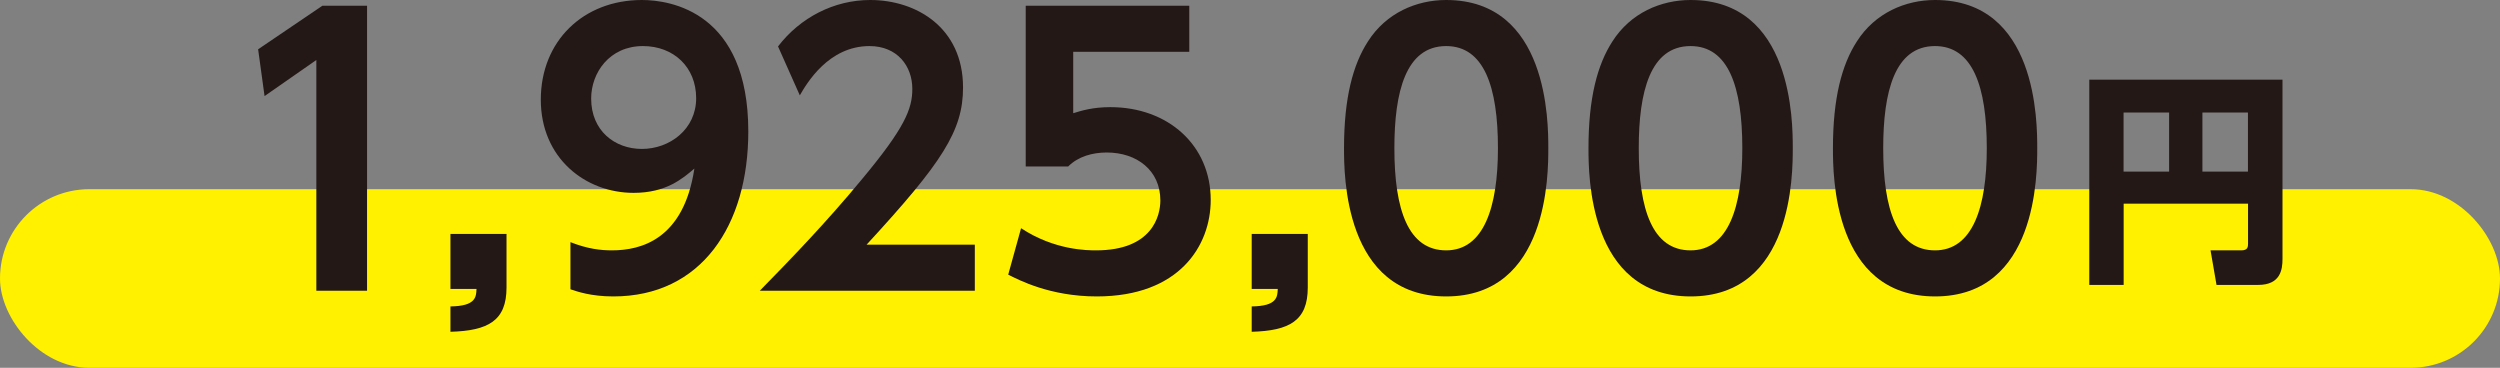 <?xml version="1.0" encoding="UTF-8"?><svg id="b" xmlns="http://www.w3.org/2000/svg" viewBox="0 0 280 41.19"><rect x="0" y="0" width="280" height="41.19" fill="#808080" stroke="none"/><g id="c"><rect x="0" y="21.19" width="280" height="20" rx="10" ry="10" style="fill:#fff100;"/><path d="M36.11.64h5v31.92h-5.68V6.72l-5.8,4.04-.72-5.24,7.2-4.88Z" style="fill:#231815;"/><path d="M56.73,26.2v6c0,3.72-2.04,4.84-6.28,4.96v-2.84c2.84-.04,2.88-1.04,2.92-1.96h-2.92v-6.16h6.28Z" style="fill:#231815;"/><path d="M63.89,27.12c1.92.76,3.4.92,4.64.92,3.24,0,8.04-1.2,9.24-9.16-1.32,1.12-3.16,2.72-6.8,2.72-5.4,0-10.4-3.88-10.4-10.44S65.33,0,71.89,0c3.24,0,11.92,1.36,11.92,14.72,0,10.56-5.28,18.48-15.12,18.48-2.52,0-4.08-.56-4.8-.8v-5.28ZM71.89,16.68c3.12,0,6.08-2.2,6.08-5.68s-2.52-5.84-5.96-5.84c-3.76,0-5.8,3-5.8,5.88,0,3.6,2.64,5.64,5.68,5.64Z" style="fill:#231815;"/><path d="M109.18,27.4v5.16h-24.08c3.52-3.6,7.36-7.56,11.4-12.44,4.84-5.8,5.68-7.92,5.68-10.16,0-2.56-1.68-4.8-4.8-4.8-4.6,0-7.04,4.2-7.8,5.52l-2.44-5.48c2.48-3.24,6.28-5.2,10.32-5.2,5.16,0,10.4,3.08,10.4,9.8,0,4.84-2.32,8.4-10.8,17.6h12.12Z" style="fill:#231815;"/><path d="M133.2,5.8h-13v6.88c.92-.28,2.16-.68,4.16-.68,6.48,0,11.24,4.28,11.24,10.4,0,5.08-3.48,10.8-12.76,10.8-5.28,0-8.8-1.88-9.92-2.44l1.44-5.2c3.76,2.48,7.44,2.48,8.4,2.48,6.28,0,7.2-3.84,7.2-5.6,0-3.36-2.64-5.36-6-5.36-1.6,0-3.2.44-4.32,1.56h-4.76V.64h18.32v5.16Z" style="fill:#231815;"/><path d="M146.47,26.2v6c0,3.72-2.04,4.84-6.28,4.96v-2.84c2.84-.04,2.88-1.04,2.92-1.96h-2.92v-6.16h6.28Z" style="fill:#231815;"/><path d="M150.53,16.6c0-5.64,1-9.36,2.68-11.96,2.04-3.2,5.44-4.64,8.76-4.64,11.44,0,11.44,13.68,11.44,16.6s0,16.6-11.44,16.6-11.44-13.68-11.44-16.6ZM167.77,16.6c0-6.88-1.56-11.44-5.8-11.44-4.52,0-5.8,5.12-5.8,11.44,0,6.92,1.56,11.44,5.8,11.44s5.8-4.88,5.8-11.44Z" style="fill:#231815;"/><path d="M177.91,16.6c0-5.64,1-9.36,2.68-11.96,2.04-3.2,5.44-4.64,8.76-4.64,11.44,0,11.44,13.68,11.44,16.6s0,16.6-11.44,16.6-11.44-13.68-11.44-16.6ZM195.14,16.6c0-6.88-1.56-11.44-5.8-11.44-4.52,0-5.8,5.12-5.8,11.44,0,6.92,1.56,11.44,5.8,11.44s5.8-4.88,5.8-11.44Z" style="fill:#231815;"/><path d="M205.29,16.6c0-5.64,1-9.36,2.68-11.96,2.04-3.2,5.44-4.64,8.76-4.64,11.44,0,11.44,13.68,11.44,16.6s0,16.6-11.44,16.6-11.44-13.68-11.44-16.6ZM222.52,16.6c0-6.88-1.56-11.44-5.8-11.44-4.52,0-5.8,5.12-5.8,11.44,0,6.92,1.56,11.44,5.8,11.44s5.8-4.88,5.8-11.44Z" style="fill:#231815;"/><path d="M251.77,22.81h-13.92v9.1h-3.85V8.92h21.64v20.09c0,1.17-.22,2.9-2.72,2.9h-4.67l-.67-3.87h3.45c.73,0,.75-.4.75-.77v-4.45ZM237.84,19.22h5.1v-6.62h-5.1v6.62ZM246.67,19.22h5.1v-6.62h-5.1v6.62Z" style="fill:#231815;"/></g></svg>